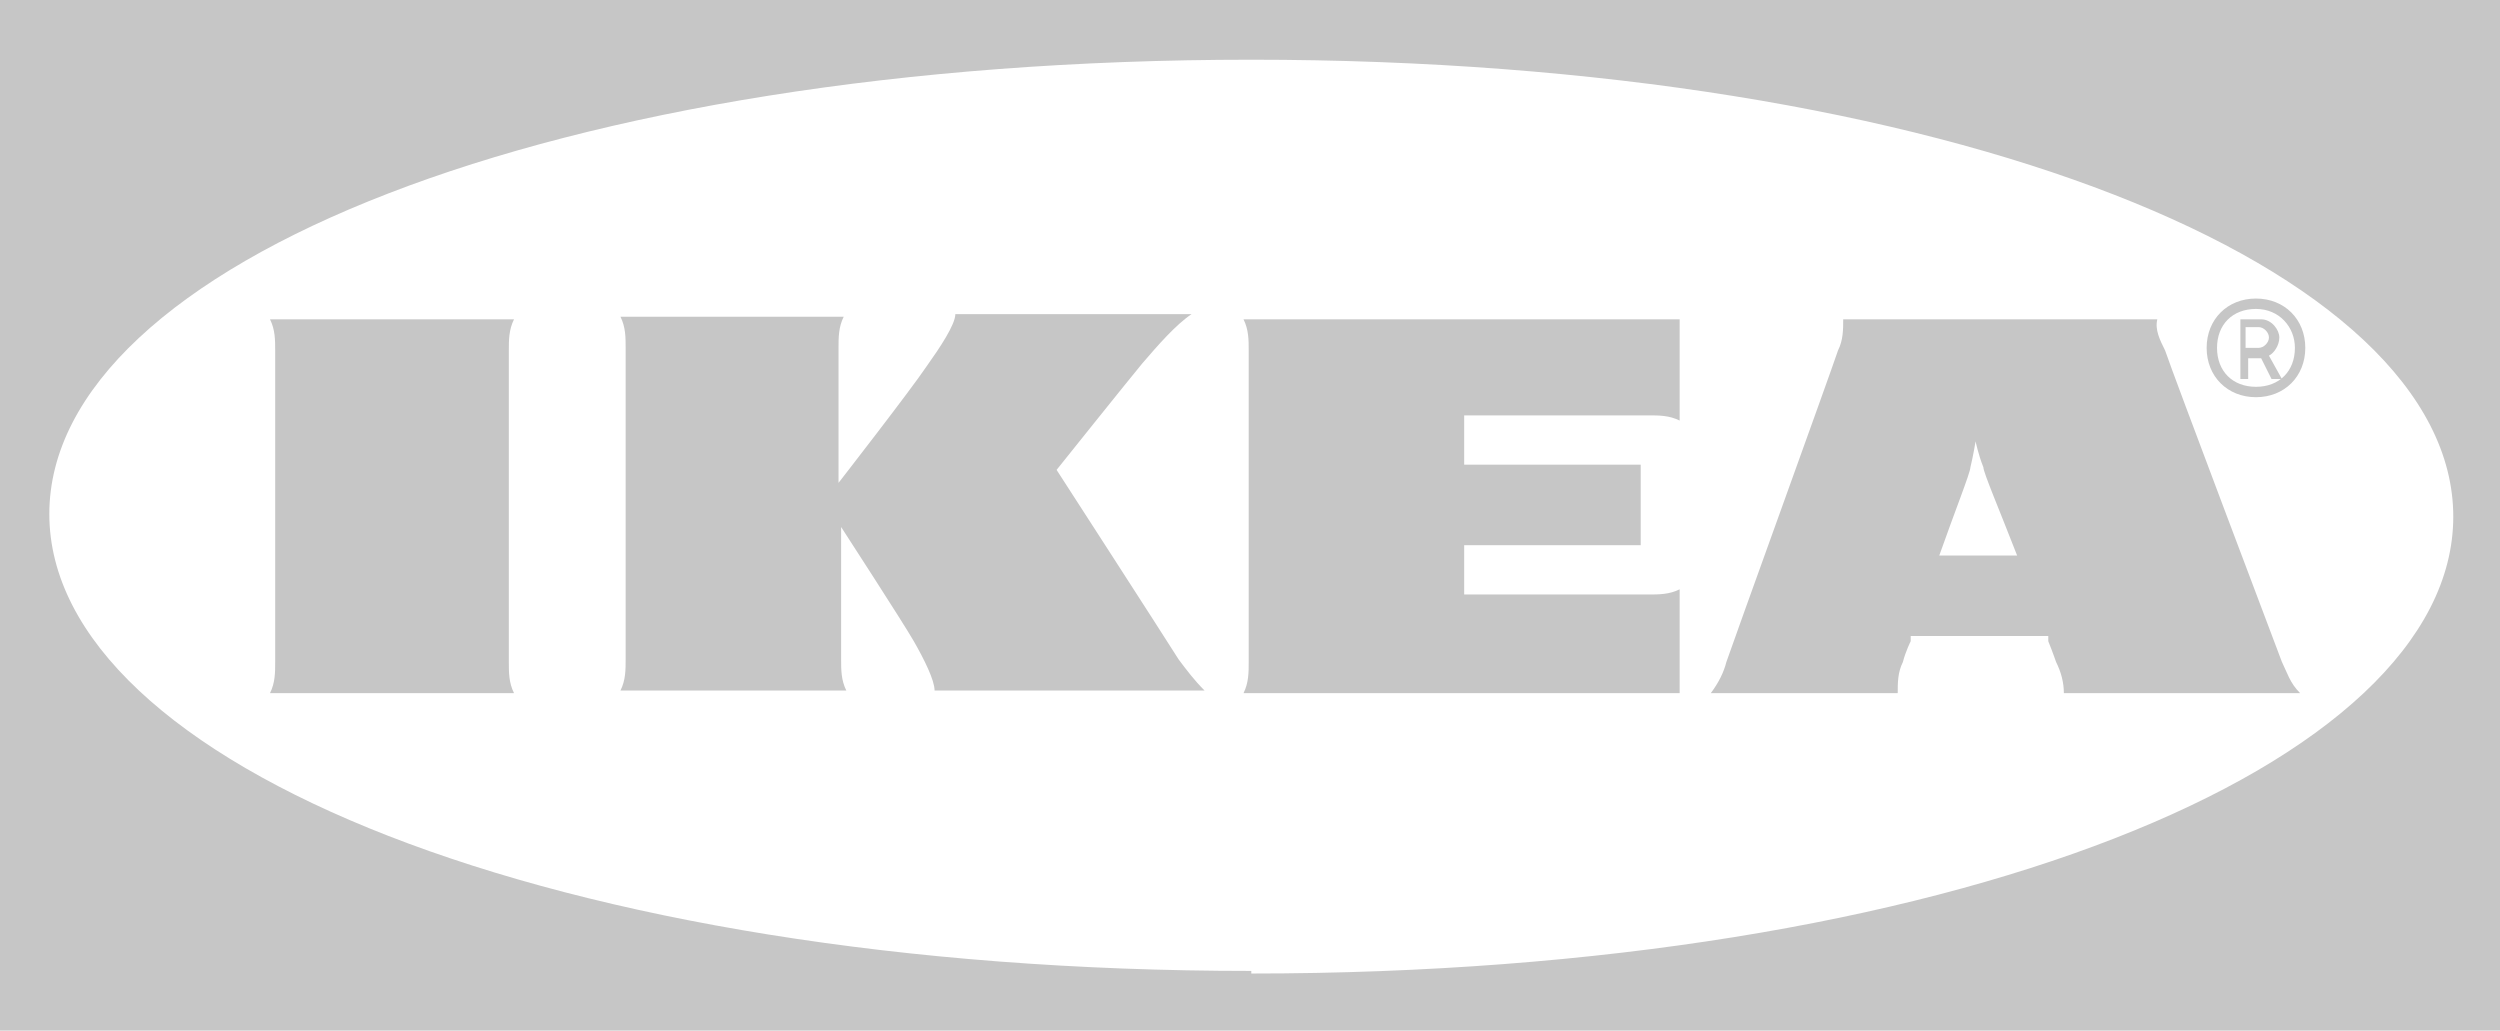 <svg xmlns="http://www.w3.org/2000/svg" id="Camada_1" data-name="Camada 1" viewBox="0 0 96.3 39.7"><defs><style>      .cls-1 {        fill: #c6c6c6;      }    </style></defs><path class="cls-1" d="m0,0v39.7h96.3V0H0Zm48.2,37.4C21.3,37.4,1.9,29.4,1.9,19.8S21.3,2.3,48.2,2.3s46.3,8,46.3,17.6-19.4,17.6-46.3,17.6Z"></path><path class="cls-1" d="m23.9,12.2c.2.4.2.8.2,1.2v12c0,.4,0,.8-.2,1.2h8.7c-.2-.4-.2-.8-.2-1.2v-5.1s2.4,3.7,2.8,4.4c.4.7.8,1.5.8,1.9h10.4c-.4-.4-.7-.8-1-1.2-.5-.8-4.7-7.3-4.7-7.3,0,0,2.8-3.5,3.3-4.1.6-.7,1.3-1.5,1.9-1.9h-9.1c0,.4-.6,1.3-1.1,2-.6.9-3.4,4.5-3.4,4.5v-5.2c0-.4,0-.8.2-1.2h-8.7Z"></path><path class="cls-1" d="m64.7,16.2c-.4-.2-.8-.2-1.2-.2h-7.1v1.9h6.8v3.1h-6.8v1.9h7.1c.4,0,.8,0,1.2-.2v4h-16.8c.2-.4.2-.8.2-1.2v-12c0-.4,0-.8-.2-1.2h16.8v4Z"></path><path class="cls-1" d="m74.7,21.4c.6-1.7,1.2-3.2,1.2-3.4.1-.4.2-1,.2-1,0,0,.1.5.3,1,0,.2.6,1.6,1.3,3.4h-3Zm13.2,4.1c-.3-.8-4.2-11.1-4.5-12-.2-.4-.4-.8-.3-1.2h-12.1c0,.4,0,.8-.2,1.2-.3.9-4.1,11.4-4.3,12-.1.4-.3.8-.6,1.2h7.2c0-.4,0-.8.2-1.2.1-.4.3-.8.3-.8v-.2h5.3s0,.2,0,.2c.2.5.3.8.3.8.2.4.3.8.3,1.2h9.1c-.4-.4-.5-.8-.7-1.2"></path><path class="cls-1" d="m19.6,13.5c0-.4,0-.8.2-1.2h-9.4c.2.4.2.8.2,1.2v12c0,.4,0,.8-.2,1.2h9.4c-.2-.4-.2-.8-.2-1.2v-12Z"></path><path class="cls-1" d="m88.4,13.4c0-.8-.6-1.5-1.5-1.5s-1.5.6-1.5,1.5.6,1.5,1.5,1.5,1.5-.6,1.5-1.5m-3.4,0c0-1.1.8-1.9,1.9-1.9s1.9.8,1.9,1.9-.8,1.9-1.9,1.9-1.9-.8-1.9-1.9"></path><path class="cls-1" d="m87,13.4h-.5v-.8h.5c.2,0,.4.2.4.4s-.2.4-.4.4m.4.3c.2-.1.4-.4.4-.7s-.3-.7-.7-.7h-.8v2.3h.3v-.8h.5l.4.8h.4l-.5-.9Z"></path></svg>